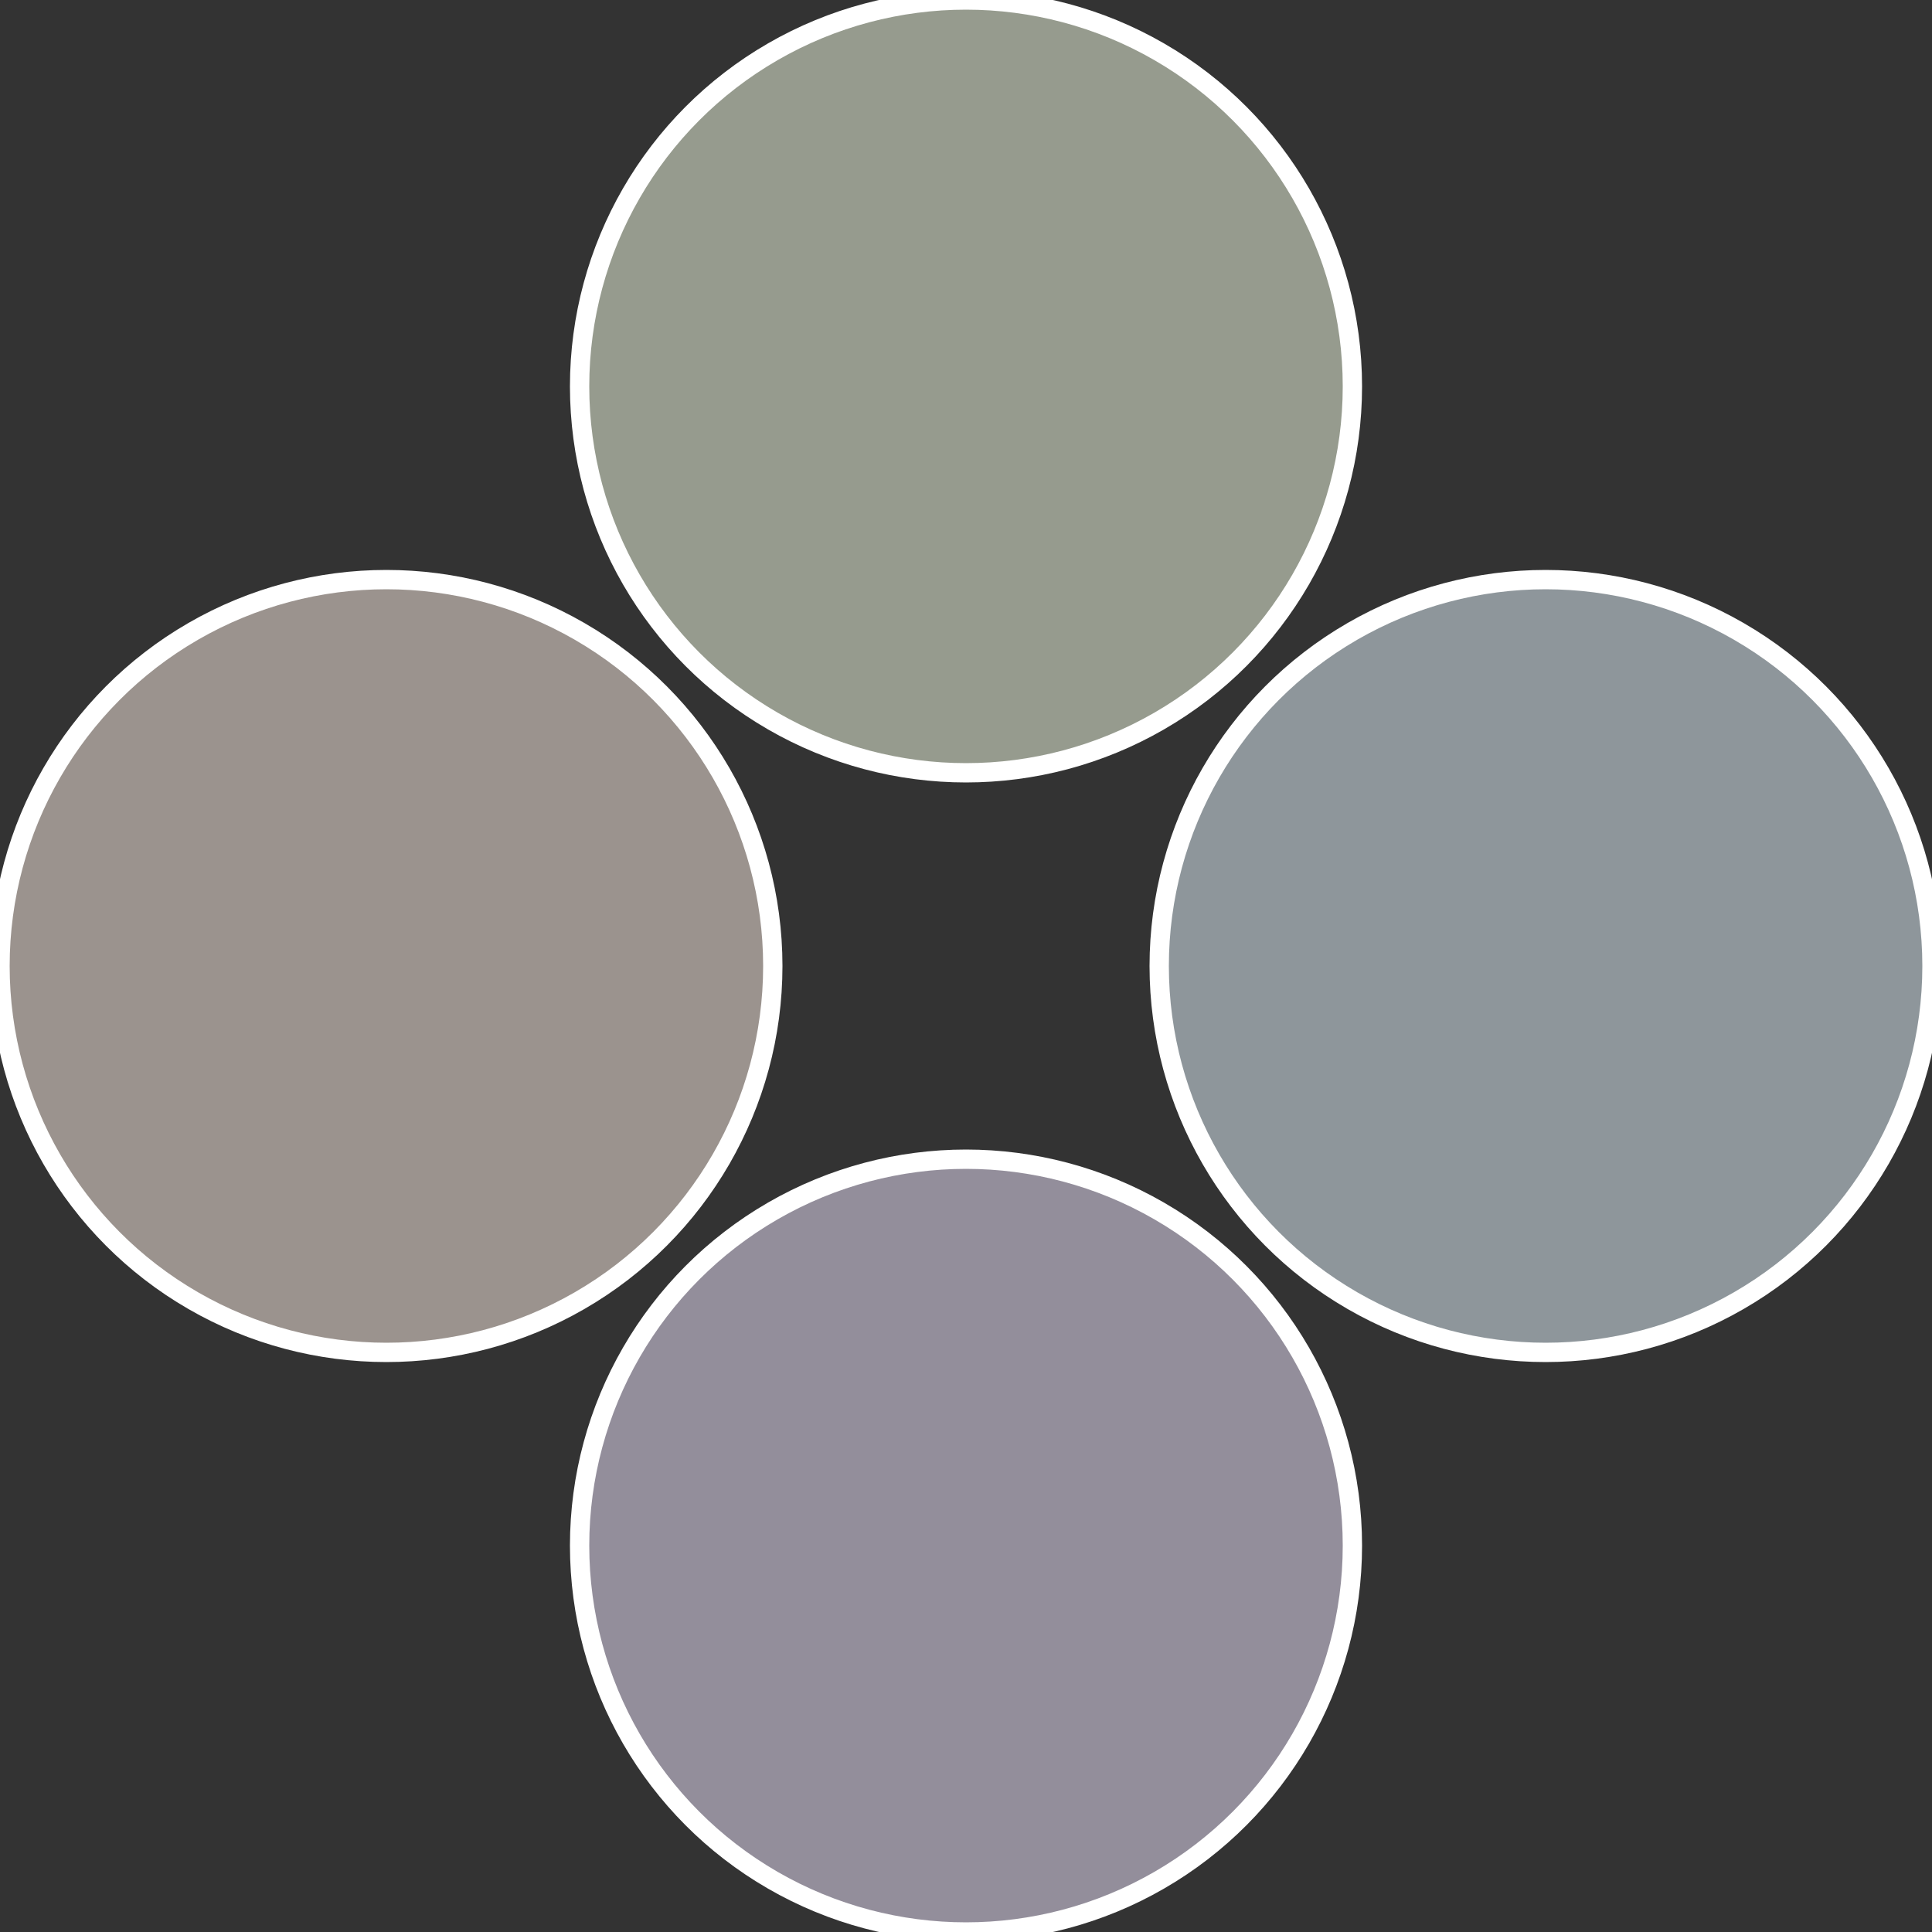 <?xml version="1.0" standalone="no"?>
<svg width="500" height="500" viewBox="-1 -1 2 2" xmlns="http://www.w3.org/2000/svg">
 
                <rect x="-1" y="-1" width="2" height="2" fill="#333333" stroke="none"/>
 
                <circle cx="0.6" cy="0" r="0.4" fill="#8e969b" stroke="#fff" stroke-width="1%" />
             
                <circle cx="3.6739403974421E-17" cy="0.6" r="0.4" fill="#938e9b" stroke="#fff" stroke-width="1%" />
             
                <circle cx="-0.6" cy="7.3478807948841E-17" r="0.4" fill="#9b938e" stroke="#fff" stroke-width="1%" />
             
                <circle cx="-1.1021821192326E-16" cy="-0.6" r="0.4" fill="#969b8e" stroke="#fff" stroke-width="1%" />
            </svg>
